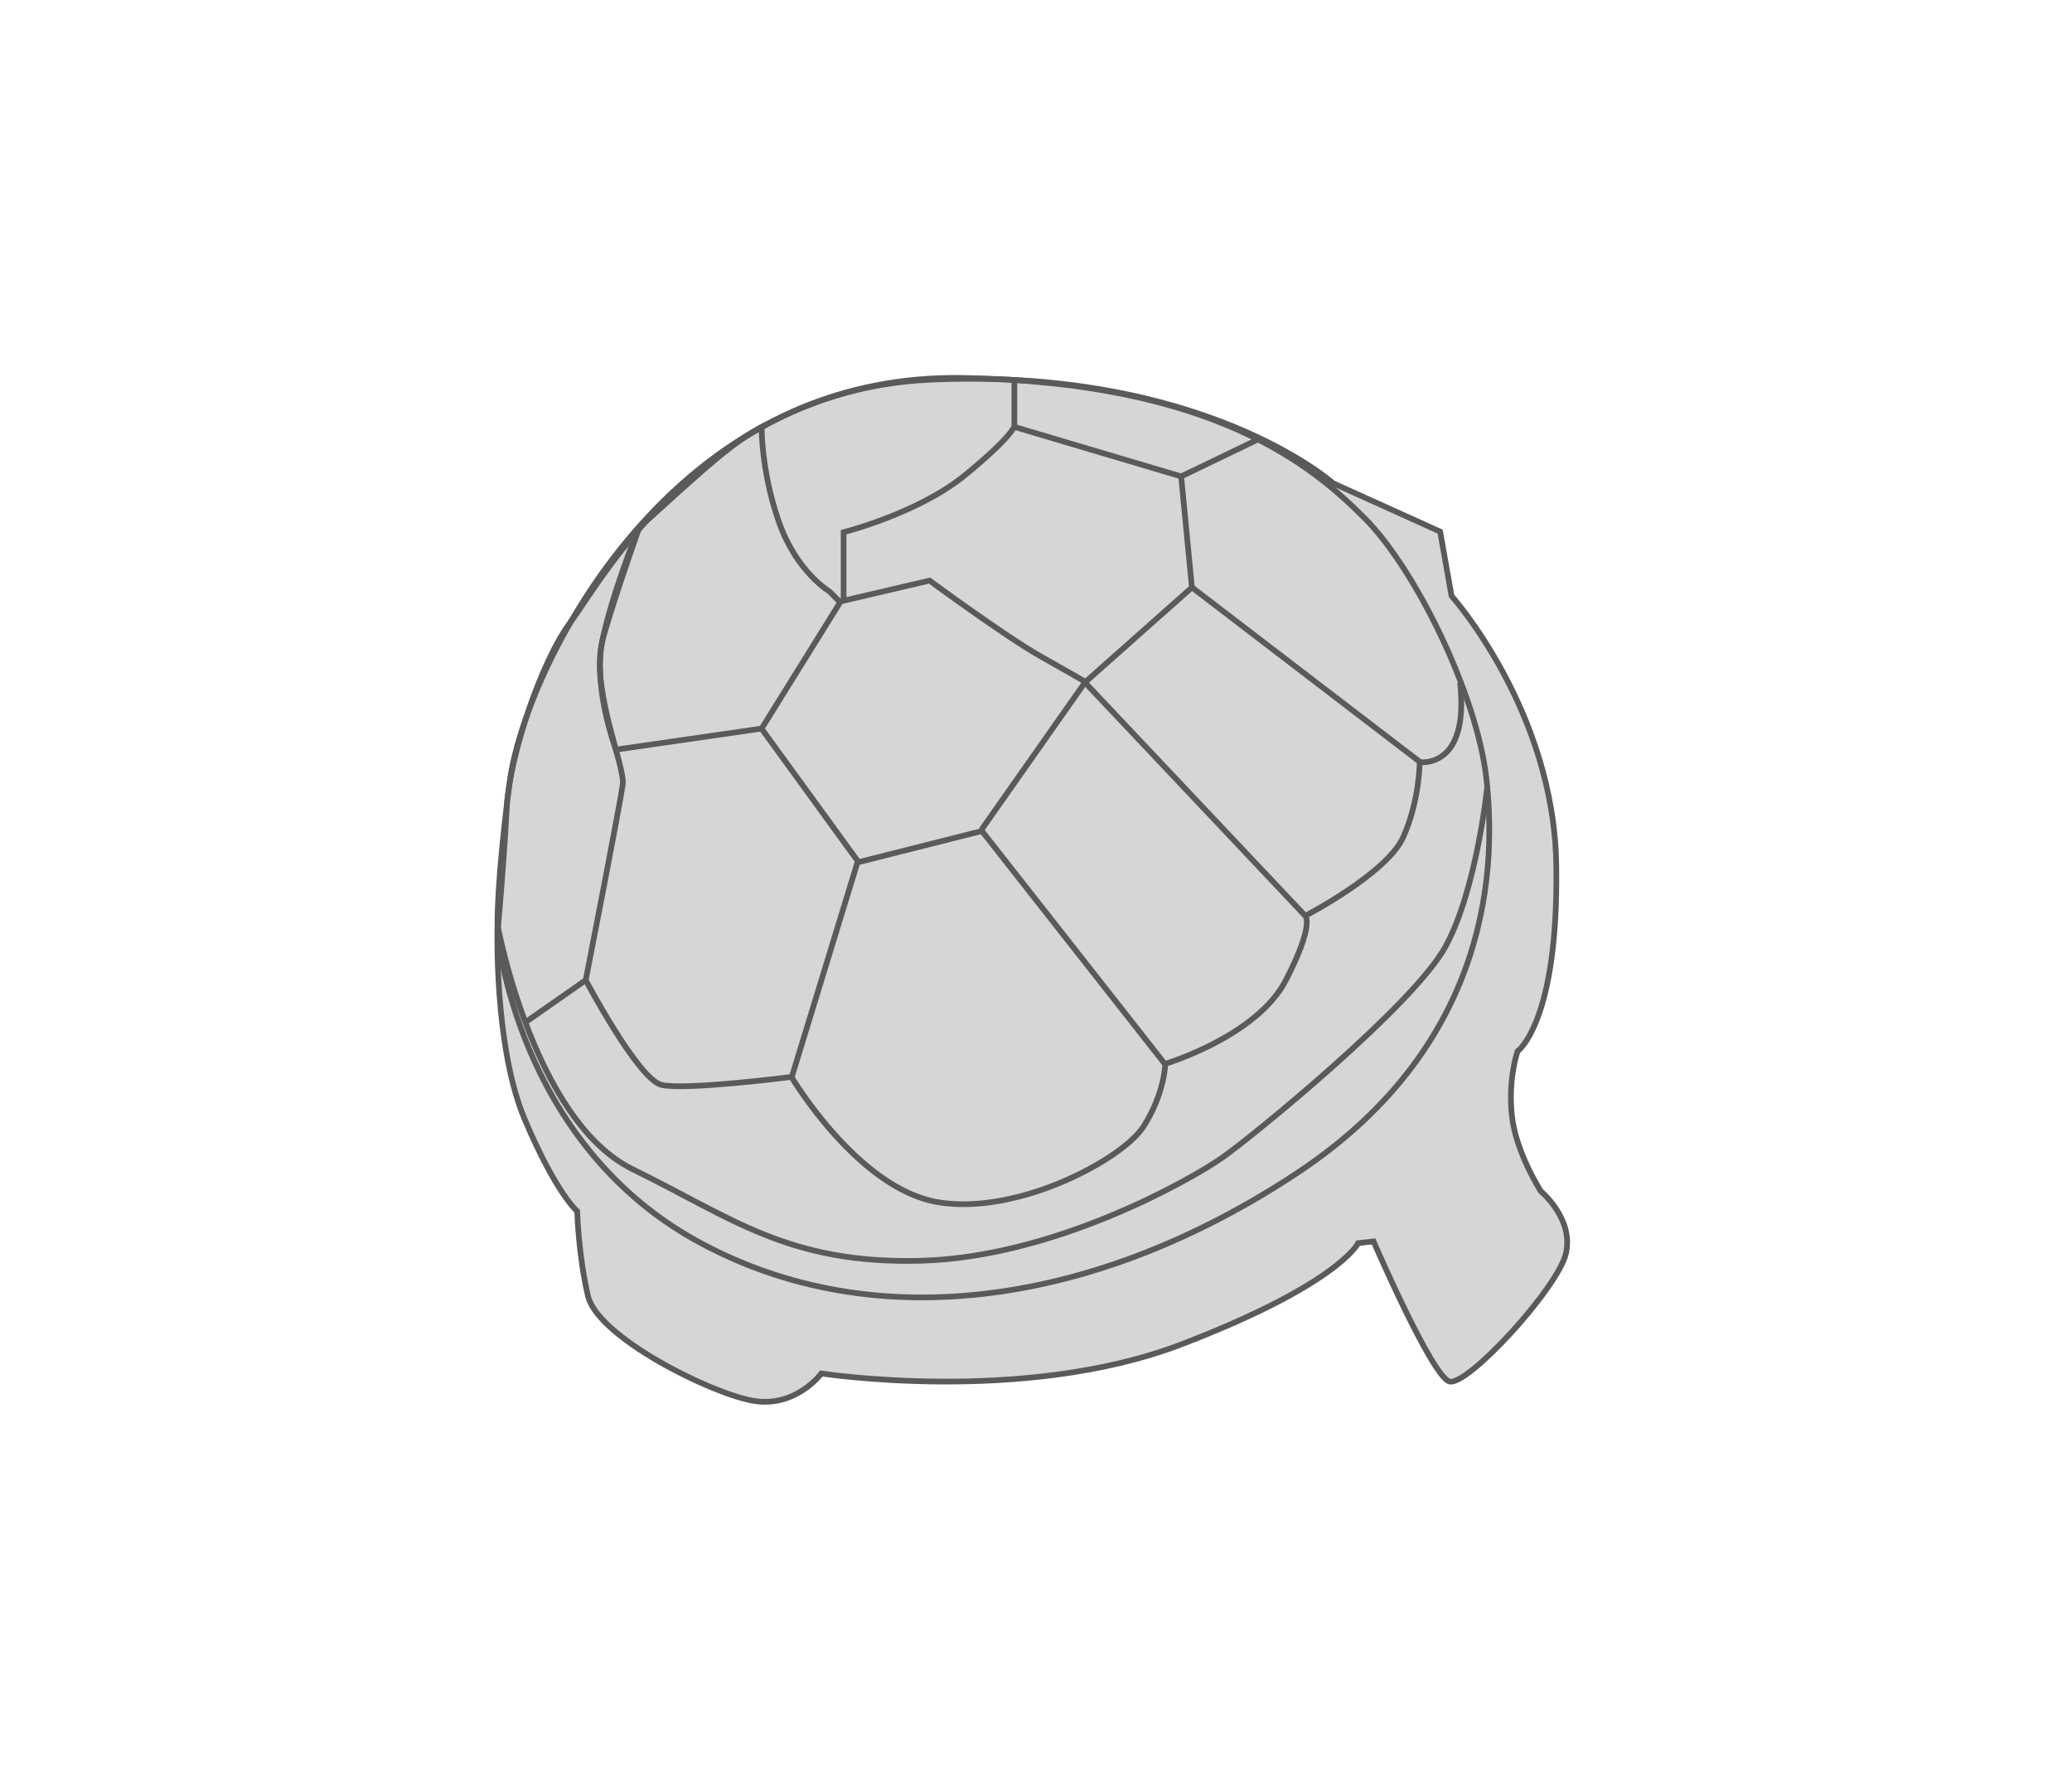 <?xml version="1.0" encoding="UTF-8"?>
<!-- Generator: Adobe Illustrator 27.9.0, SVG Export Plug-In . SVG Version: 6.00 Build 0)  -->
<svg xmlns="http://www.w3.org/2000/svg" xmlns:xlink="http://www.w3.org/1999/xlink" version="1.1" id="图层_1" x="0px" y="0px" viewBox="0 0 364 312" style="enable-background:new 0 0 364 312;" xml:space="preserve">
<style type="text/css">
	.st0{fill:#D6D6D6;stroke:#5A5A5A;stroke-miterlimit:10;}
	.st1{fill:none;stroke:#5A5A5A;stroke-miterlimit:10;}
</style>
<g>
	<path class="st0" d="M87.4,162.5c0,0-0.7,21.2,4.8,34.2c5.5,13,9.2,16.1,9.2,16.1s0.2,7.7,1.9,14.9s21.5,17.1,29,18.4   s12-4.8,12-4.8s35.5,5.5,63.2-5.1c27.7-10.6,31.1-17.8,31.1-17.8l2.7-0.3c0,0,10.2,23.6,13.3,24.6c3.1,1,19.1-16.4,20.5-22.5   c1.4-6.1-4.4-10.9-4.4-10.9s-4.4-6.8-5.1-13.3c-0.7-6.5,1-11.3,1-11.3s7.2-5.1,6.8-32.5c-0.3-27.3-18.4-47.5-18.4-47.5l-2-11.3   l-18.8-8.5c0,0-22.7-20.3-70.6-18.2C115.6,68.7,92,118.9,89.6,137C87.2,155.1,87.4,162.5,87.4,162.5z"></path>
	<path class="st1" d="M87.4,164c0,0,3.3,36.5,35,54s71.1,10.9,105.6-12s34.8-54.7,33.1-69.4C259.4,122,248.7,100,239.7,91   s-26.2-23.8-70.4-24.6c-44.2-0.8-63.5,35.5-69,42.8c-5.5,7.3-11,24.6-11.3,33C88.6,150.7,87.4,164,87.4,164z"></path>
	<path class="st1" d="M87.4,162.5c0,0,6.3,34.3,23.7,42.9c17.4,8.5,27.3,16.7,50.6,16.1s47.1-14,53-18.1c5.8-4.1,33.8-27,39.3-37.2   c5.5-10.2,7.3-28.2,7.3-28.2"></path>
	<path class="st1" d="M92.3,179.6l10.6-7.4c0,0,6.1-31.2,6.5-34.4c0.4-3.2-5.4-16.2-3.7-24.7c1.7-8.5,6.2-19.6,6.2-19.6"></path>
	<path class="st1" d="M133.8,75c0,0-0.1,7.7,3,16.6c3.1,8.9,8.9,12.3,8.9,12.3l1.9,1.9l-13.8,22.2l-25.6,3.7c0,0-4.5-12-2.1-20.2   c2.4-8.2,6.2-18.8,6.2-18.8s11.8-10.9,15.3-13.5C130.9,76.5,133.8,75,133.8,75z"></path>
	<path class="st1" d="M102.9,172.2c0,0,9.2,17.4,13.3,18.4c4.1,1,22.9-1.4,22.9-1.4l11.6-37.9l-17-23.4"></path>
	<path class="st1" d="M139.1,189.3c0,0,11.6,19.5,25.6,21.9c14,2.4,32.5-7.5,36.2-13.3s3.8-10.9,3.8-10.9l-32.2-41l-21.8,5.5"></path>
	<path class="st1" d="M204.7,186.9c0,0,16.1-4.8,21.2-14.7s3.4-11.3,3.4-11.3l-38.7-41l-18.2,25.9"></path>
	<path class="st1" d="M229.3,160.9c0,0,14.3-7.4,17.2-13.8c2.9-6.4,2.9-13.2,2.9-13.2s8.8,1.3,7.1-14"></path>
	<path class="st1" d="M249.5,133.9l-40.1-30.7l-18.7,16.6c0,0-1.7-1-7.9-4.5S163.3,102,163.3,102l-15.8,3.7"></path>
	<polyline class="st1" points="209.4,103.3 207.5,83.7 221,77.2  "></polyline>
	<path class="st1" d="M148.2,105.6V93.5c0,0,13.1-3.3,21.3-10c8.2-6.7,8.7-8.6,8.7-8.6v-8.6"></path>
	<line class="st1" x1="178.2" y1="75" x2="207.5" y2="83.7"></line>
</g>
</svg>
